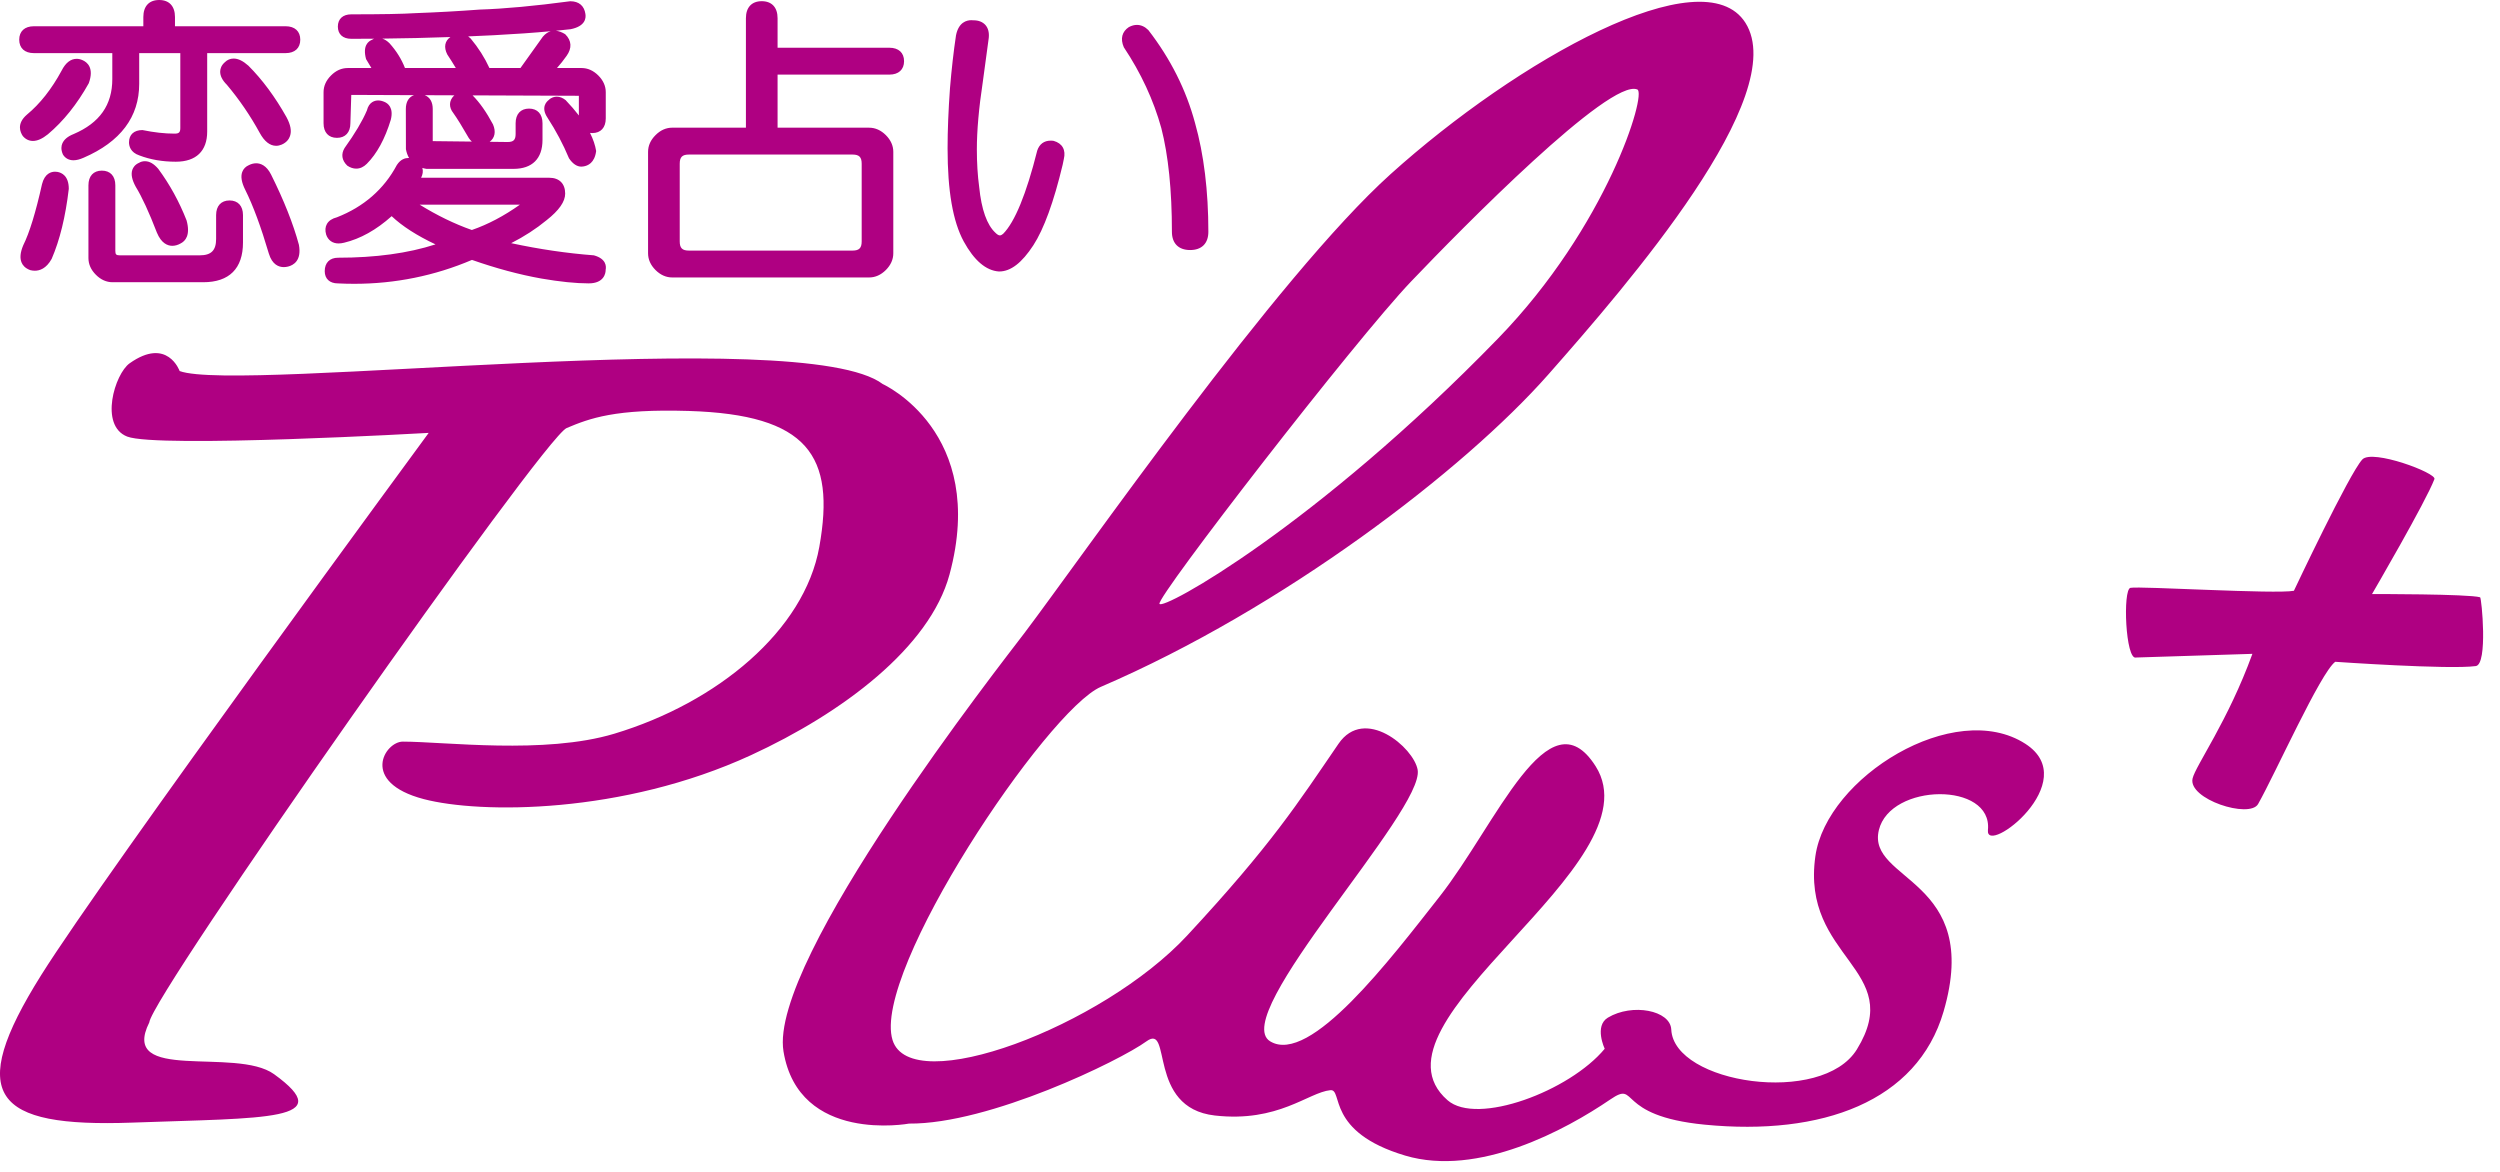 <?xml version="1.0" encoding="utf-8"?>
<svg version="1.1" xmlns="http://www.w3.org/2000/svg" xmlns:xlink="http://www.w3.org/1999/xlink" x="0px" y="0px" width="128px" height="60px" viewBox="0 0 128 60"><a xlink:href="http://www.uranai-plus.com/" target="_top"><title>恋愛占いPlus＋</title><path fill="#AF0082" d="M34.42,14.206h10.08c0.313,0,0.602-0.128,0.856-0.381c0.253-0.255,0.381-0.543,0.381-0.856V7.775c0-0.313-0.128-0.602-0.381-0.856c-0.254-0.253-0.543-0.381-0.856-0.381h-4.688V3.82h5.727c0.469,0,0.749-0.257,0.749-0.688c0-0.431-0.28-0.688-0.749-0.688h-5.727V0.933c0-0.554-0.295-0.872-0.811-0.872c-0.514,0-0.81,0.318-0.81,0.872v5.604h-3.771c-0.316,0-0.605,0.128-0.857,0.382c-0.254,0.253-0.382,0.541-0.382,0.856V12.969c0,0.313,0.127,0.602,0.381,0.856C33.815,14.078,34.104,14.206,34.42,14.206zM34.802,8.386c0-0.345,0.128-0.473,0.473-0.473h8.371c0.344,0,0.472,0.128,0.472,0.473v3.971c0,0.345-0.128,0.473-0.472,0.473h-8.371c-0.345,0-0.473-0.128-0.473-0.473V8.386z M18.781,8.387c0.516-0.517,0.929-1.273,1.229-2.259c0.153-0.616-0.146-0.838-0.333-0.914c-0.11-0.047-0.215-0.071-0.312-0.071c-0.171,0-0.473,0.072-0.58,0.513c-0.233,0.546-0.614,1.187-1.144,1.924c-0.184,0.307-0.148,0.624,0.139,0.901c0.151,0.102,0.306,0.153,0.459,0.153C18.435,8.634,18.617,8.55,18.781,8.387zM17.252,7.058c0.431,0,0.688-0.28,0.688-0.749l0.045-1.45l3.21,0.013c-0.266,0.096-0.416,0.344-0.416,0.704l0.004,2.062c0.031,0.172,0.085,0.322,0.162,0.452c-0.012-0.001-0.024-0.001-0.036-0.001c-0.161,0-0.392,0.058-0.589,0.357c-0.658,1.241-1.702,2.146-3.071,2.68c-0.245,0.062-0.416,0.177-0.51,0.34c-0.086,0.152-0.102,0.332-0.04,0.545c0.095,0.289,0.328,0.454,0.636,0.454c0.087,0,0.184-0.014,0.282-0.038c0.83-0.198,1.649-0.654,2.436-1.359c0.533,0.506,1.286,0.992,2.245,1.444c-1.398,0.454-3.071,0.683-4.985,0.683c-0.431,0-0.687,0.258-0.687,0.689c0,0.392,0.256,0.626,0.673,0.626c0,0,0,0,0.001,0c0.282,0.014,0.562,0.021,0.84,0.021c2.091,0,4.119-0.412,6.025-1.224c1.229,0.431,2.423,0.753,3.551,0.954c0.952,0.165,1.769,0.248,2.426,0.248c0.786,0,0.872-0.523,0.868-0.699c0.032-0.163,0.041-0.559-0.603-0.737c-1.374-0.104-2.795-0.313-4.235-0.623c0.673-0.343,1.28-0.737,1.811-1.174c0.641-0.505,0.954-0.952,0.954-1.365c0-0.508-0.302-0.81-0.81-0.81h-6.567C21.649,8.929,21.671,8.758,21.625,8.598c0.065,0.02,0.136,0.037,0.209,0.048h4.459c0.956,0,1.483-0.524,1.483-1.48V6.309c0-0.469-0.257-0.749-0.689-0.749c-0.43,0-0.687,0.28-0.687,0.749v0.55c0,0.304-0.109,0.412-0.412,0.412l-0.917-0.011c0.264-0.198,0.332-0.515,0.17-0.891c-0.336-0.629-0.682-1.123-1.046-1.486l5.443,0.021v1.008c-0.195-0.255-0.42-0.517-0.678-0.786C28.812,5.009,28.66,4.949,28.509,4.949c-0.112,0-0.28,0.034-0.416,0.173c-0.104,0.078-0.416,0.373-0.063,0.901c0.439,0.677,0.802,1.362,1.102,2.08c0.191,0.285,0.404,0.429,0.638,0.429c0.014,0,0.097-0.009,0.111-0.012c0.207-0.034,0.565-0.171,0.642-0.789c-0.048-0.296-0.153-0.605-0.314-0.926c0.037,0.005,0.078,0.008,0.118,0.008c0.432,0,0.688-0.281,0.688-0.75V4.72c0-0.313-0.128-0.601-0.382-0.856c-0.255-0.253-0.542-0.381-0.857-0.381H28.516c0.171-0.19,0.337-0.4,0.496-0.626c0.275-0.386,0.265-0.775-0.075-1.107c-0.167-0.103-0.328-0.161-0.48-0.175c0.265-0.024,0.519-0.052,0.76-0.08c0.745-0.149,0.794-0.557,0.756-0.782c-0.059-0.411-0.329-0.649-0.774-0.649h-0.006c-1.824,0.243-3.377,0.387-4.628,0.426c-1.092,0.082-2.198,0.143-3.296,0.183c-0.644,0.041-1.749,0.061-3.283,0.061c-0.431,0-0.688,0.235-0.688,0.627c0,0.392,0.256,0.626,0.688,0.626c0.389,0,0.781-0.001,1.175-0.005c-0.042,0.015-0.08,0.032-0.11,0.053c-0.193,0.078-0.495,0.301-0.309,0.99c0.103,0.164,0.193,0.315,0.274,0.458h-1.212c-0.315,0-0.604,0.128-0.856,0.382c-0.254,0.253-0.382,0.542-0.382,0.856v1.588C16.564,6.778,16.821,7.058,17.252,7.058z M26.619,10.479c-0.81,0.576-1.635,1.012-2.461,1.297c-0.886-0.311-1.781-0.747-2.671-1.297H26.619z M22.156,7.226V5.576c0-0.356-0.148-0.604-0.41-0.702l1.522,0.006c-0.01,0.008-0.021,0.015-0.029,0.022c-0.257,0.258-0.264,0.593-0.028,0.887C23.406,6.062,23.668,6.486,24,7.064c0.05,0.075,0.104,0.137,0.156,0.185L22.156,7.226z M25.269,1.804c1.089-0.057,2.068-0.125,2.929-0.206c-0.125,0.038-0.269,0.118-0.405,0.282l-1.145,1.602h-1.59c-0.244-0.531-0.563-1.035-0.962-1.512c-0.042-0.041-0.083-0.077-0.126-0.107C24.401,1.844,24.834,1.826,25.269,1.804z M23.063,1.896c-0.286,0.195-0.354,0.517-0.163,0.891c0.154,0.232,0.299,0.464,0.438,0.695h-2.604c-0.177-0.454-0.44-0.877-0.793-1.269c-0.117-0.116-0.24-0.195-0.368-0.236C20.721,1.965,21.887,1.938,23.063,1.896zM51.141,13.9c0.006,0,0.018,0,0.018,0c0.588,0,1.159-0.439,1.747-1.34c0.542-0.835,1.047-2.22,1.502-4.124l0.06-0.293c0.112-0.458-0.068-0.803-0.523-0.931c-0.053-0.009-0.104-0.011-0.151-0.011c-0.334,0-0.577,0.174-0.688,0.51c-0.557,2.225-1.15,3.664-1.747,4.262c-0.062,0.054-0.118,0.08-0.165,0.08c-0.077,0-0.16-0.068-0.225-0.132c-0.437-0.401-0.718-1.189-0.835-2.348c-0.08-0.591-0.119-1.236-0.119-1.921c0-0.965,0.102-2.123,0.303-3.448L50.625,1.936c0.027-0.279-0.033-0.5-0.175-0.66c-0.142-0.155-0.351-0.236-0.594-0.236c-0.003,0-0.115-0.006-0.126-0.006c-0.234,0-0.649,0.1-0.783,0.777c-0.124,0.825-0.227,1.735-0.308,2.708c-0.081,1.129-0.123,2.163-0.123,3.073c0,2.184,0.27,3.742,0.826,4.769C49.875,13.335,50.479,13.853,51.141,13.9z M59.459,6.557c0.36,1.399,0.543,3.186,0.543,5.312c0,0.593,0.341,0.933,0.933,0.933c0.593,0,0.933-0.339,0.933-0.933c0-2.09-0.229-3.964-0.681-5.567c-0.455-1.696-1.253-3.289-2.391-4.761c-0.177-0.176-0.374-0.266-0.588-0.266c-0.127,0-0.256,0.032-0.411,0.112c-0.348,0.232-0.448,0.593-0.257,1.033C58.418,3.737,59.064,5.131,59.459,6.557z M1.549,13.831c0.08,0.021,0.159,0.03,0.235,0.03c0.239,0,0.581-0.101,0.861-0.606c0.415-0.957,0.709-2.153,0.877-3.586c0-0.669-0.366-0.831-0.585-0.868C2.923,8.798,2.832,8.791,2.818,8.791c-0.19,0-0.528,0.082-0.667,0.639c-0.321,1.442-0.642,2.49-0.963,3.133c-0.153,0.367-0.18,0.658-0.079,0.888C1.16,13.57,1.274,13.73,1.549,13.831z M1.734,2.72H5.75v1.329c0,1.323-0.647,2.244-1.975,2.812C3.465,6.984,3.274,7.146,3.188,7.353c-0.046,0.113-0.082,0.295,0.033,0.556c0.114,0.191,0.306,0.297,0.539,0.297c0.154,0,0.324-0.043,0.52-0.13C6.169,7.261,7.127,5.988,7.127,4.292V2.72h2.105v3.833c0,0.221-0.067,0.289-0.289,0.289c-0.509,0-1.047-0.06-1.65-0.183c-0.431,0-0.688,0.234-0.688,0.628c0,0.183,0.07,0.516,0.532,0.671c0.555,0.213,1.182,0.322,1.866,0.322c1.036,0,1.605-0.547,1.605-1.542V2.72h4.016c0.47,0,0.75-0.257,0.75-0.688s-0.28-0.688-0.75-0.688H8.959V0.871C8.959,0.318,8.664,0,8.15,0c-0.516,0-0.811,0.318-0.811,0.871v0.473H1.734c-0.47,0-0.75,0.257-0.75,0.688S1.264,2.72,1.734,2.72z M2.452,6.875c0.792-0.667,1.491-1.533,2.094-2.615c0.284-0.787-0.082-1.079-0.327-1.183C4.121,3.033,4.022,3.012,3.925,3.012c-0.31,0-0.571,0.208-0.771,0.606C2.643,4.562,2.048,5.316,1.381,5.867C0.836,6.334,1.038,6.774,1.167,6.964C1.304,7.128,1.483,7.216,1.686,7.216C1.914,7.216,2.165,7.106,2.452,6.875zM13.764,12.981c0.173,0.575,0.513,0.695,0.768,0.695c0.069,0,0.142-0.01,0.218-0.028c0.271-0.069,0.703-0.301,0.554-1.115c-0.288-1.067-0.767-2.276-1.424-3.593c-0.24-0.479-0.548-0.58-0.764-0.58c-0.123,0-0.25,0.033-0.366,0.091c-0.169,0.072-0.289,0.193-0.348,0.355c-0.086,0.235-0.035,0.535,0.156,0.917C12.958,10.524,13.363,11.62,13.764,12.981zM5.216,8.736c-0.431,0-0.688,0.279-0.688,0.75v3.727c0,0.315,0.129,0.603,0.381,0.855c0.253,0.254,0.542,0.382,0.856,0.382h4.643c1.329,0,2.033-0.702,2.033-2.032v-1.406c0-0.469-0.257-0.749-0.688-0.749c-0.431,0-0.688,0.28-0.688,0.749v1.222c0,0.588-0.251,0.839-0.839,0.839H6.133c-0.184,0-0.228-0.045-0.228-0.228V9.486C5.905,9.016,5.647,8.736,5.216,8.736zM14.138,7.465c0.095,0,0.19-0.021,0.287-0.062c0.268-0.118,0.377-0.302,0.423-0.437c0.09-0.258,0.032-0.575-0.18-0.968c-0.581-1.034-1.232-1.916-1.949-2.633c-0.277-0.247-0.524-0.367-0.757-0.367c-0.171,0-0.328,0.067-0.438,0.178c-0.197,0.166-0.245,0.347-0.25,0.471c-0.01,0.228,0.106,0.46,0.34,0.692c0.638,0.757,1.203,1.585,1.682,2.461C13.536,7.241,13.82,7.465,14.138,7.465z M8.824,12.586c0.138,0,0.283-0.042,0.418-0.118c0.254-0.126,0.517-0.43,0.311-1.183C9.18,10.333,8.696,9.449,8.102,8.644c-0.226-0.262-0.448-0.39-0.682-0.39c-0.112,0-0.22,0.031-0.29,0.077C6.908,8.424,6.816,8.579,6.776,8.692C6.698,8.919,6.752,9.2,6.95,9.562c0.315,0.513,0.679,1.3,1.082,2.346C8.263,12.468,8.59,12.586,8.824,12.586z M126.982,30.581c-0.586-0.173-5.534-0.166-5.534-0.166s2.766-4.743,3.195-5.887c0.117-0.312-3.181-1.546-3.691-1.004c-0.663,0.705-3.504,6.724-3.504,6.724c-0.924,0.18-7.901-0.247-8.368-0.151c-0.406,0.083-0.252,3.723,0.285,3.568l5.958-0.188c-1.25,3.438-2.914,5.733-3.063,6.381c-0.244,1.059,2.92,2.075,3.355,1.307c0.875-1.545,3.192-6.72,3.949-7.281c0,0,5.821,0.406,7.196,0.219C127.389,34.017,127.056,30.603,126.982,30.581zM103.698,38.082c-3.633-2.34-10.175,1.721-10.75,5.75c-0.75,5.25,4.664,5.771,2.125,9.896c-1.789,2.904-9.375,1.75-9.504-1.016c-0.046-0.984-1.996-1.359-3.245-0.609c-0.713,0.43-0.163,1.594-0.163,1.594c-1.792,2.166-6.537,3.951-8.046,2.635c-4.584-4,10.781-12.045,7.583-17.098c-2.417-3.818-5.081,2.973-8,6.682c-2.499,3.176-6.629,8.639-8.666,7.4c-2.167-1.316,7.916-11.817,7.552-13.901c-0.201-1.148-2.72-3.28-4.053-1.333c-2.082,3.041-3.415,5.15-7.749,9.818c-4.334,4.666-14.151,8.363-15.084,5.35c-1.083-3.5,7.917-16.902,10.667-18.084c9.299-3.999,18.583-11.083,22.916-16c4.059-4.605,12.442-14.28,10.084-18c-2.167-3.417-11.667,1.896-18.167,7.75c-5.83,5.251-15.803,19.606-18.75,23.5c-1.101,1.454-13.107,16.737-12.333,21.417c0.784,4.742,6.429,3.695,6.429,3.695c4.099,0.035,10.799-3.223,12.154-4.211c1.333-0.971,0.007,3.4,3.5,3.797c3.249,0.369,4.785-1.182,5.917-1.297c0.666-0.066-0.25,2.135,3.833,3.35c3.74,1.111,8.211-1.314,10.5-2.875c1.467-1,0.193,0.838,4.833,1.291c5.998,0.586,10.879-1.176,12.229-5.791c2-6.834-3.949-6.654-3.312-9.292c0.584-2.417,5.834-2.484,5.584,0C101.645,43.867,106.698,40.015,103.698,38.082z M72.245,14.415c2.606-2.731,10.179-10.429,11.587-9.833c0.491,0.208-1.55,7-7.134,12.75c-9.319,9.597-17.188,13.954-17.333,13.583C59.222,30.551,69.394,17.403,72.245,14.415z M48.615,29.415c1.979-7.312-3.417-9.75-3.417-9.75c-4.125-3.125-32.941,0.462-36-0.667c0,0-0.625-1.771-2.562-0.396c-0.758,0.538-1.562,3.188-0.125,3.75c1.543,0.604,15.438-0.188,15.438-0.188S5.433,44.628,2.115,49.916c-3.896,6.207-2.446,7.816,4.646,7.562c6.927-0.25,10.583-0.084,7.271-2.48c-1.958-1.414-7.951,0.473-6.388-2.652c0.125-1.375,20.18-29.93,21.367-30.43s2.479-0.99,6.25-0.875c6.125,0.188,7.521,2.292,6.688,6.958c-0.764,4.28-5.211,7.977-10.5,9.568c-3.571,1.074-8.701,0.404-10.826,0.404c-0.914,0-2.224,2.079,1.076,2.944c2.879,0.755,10.165,0.782,16.75-2.25C43.122,36.513,47.603,33.158,48.615,29.415z"/></a></svg>
